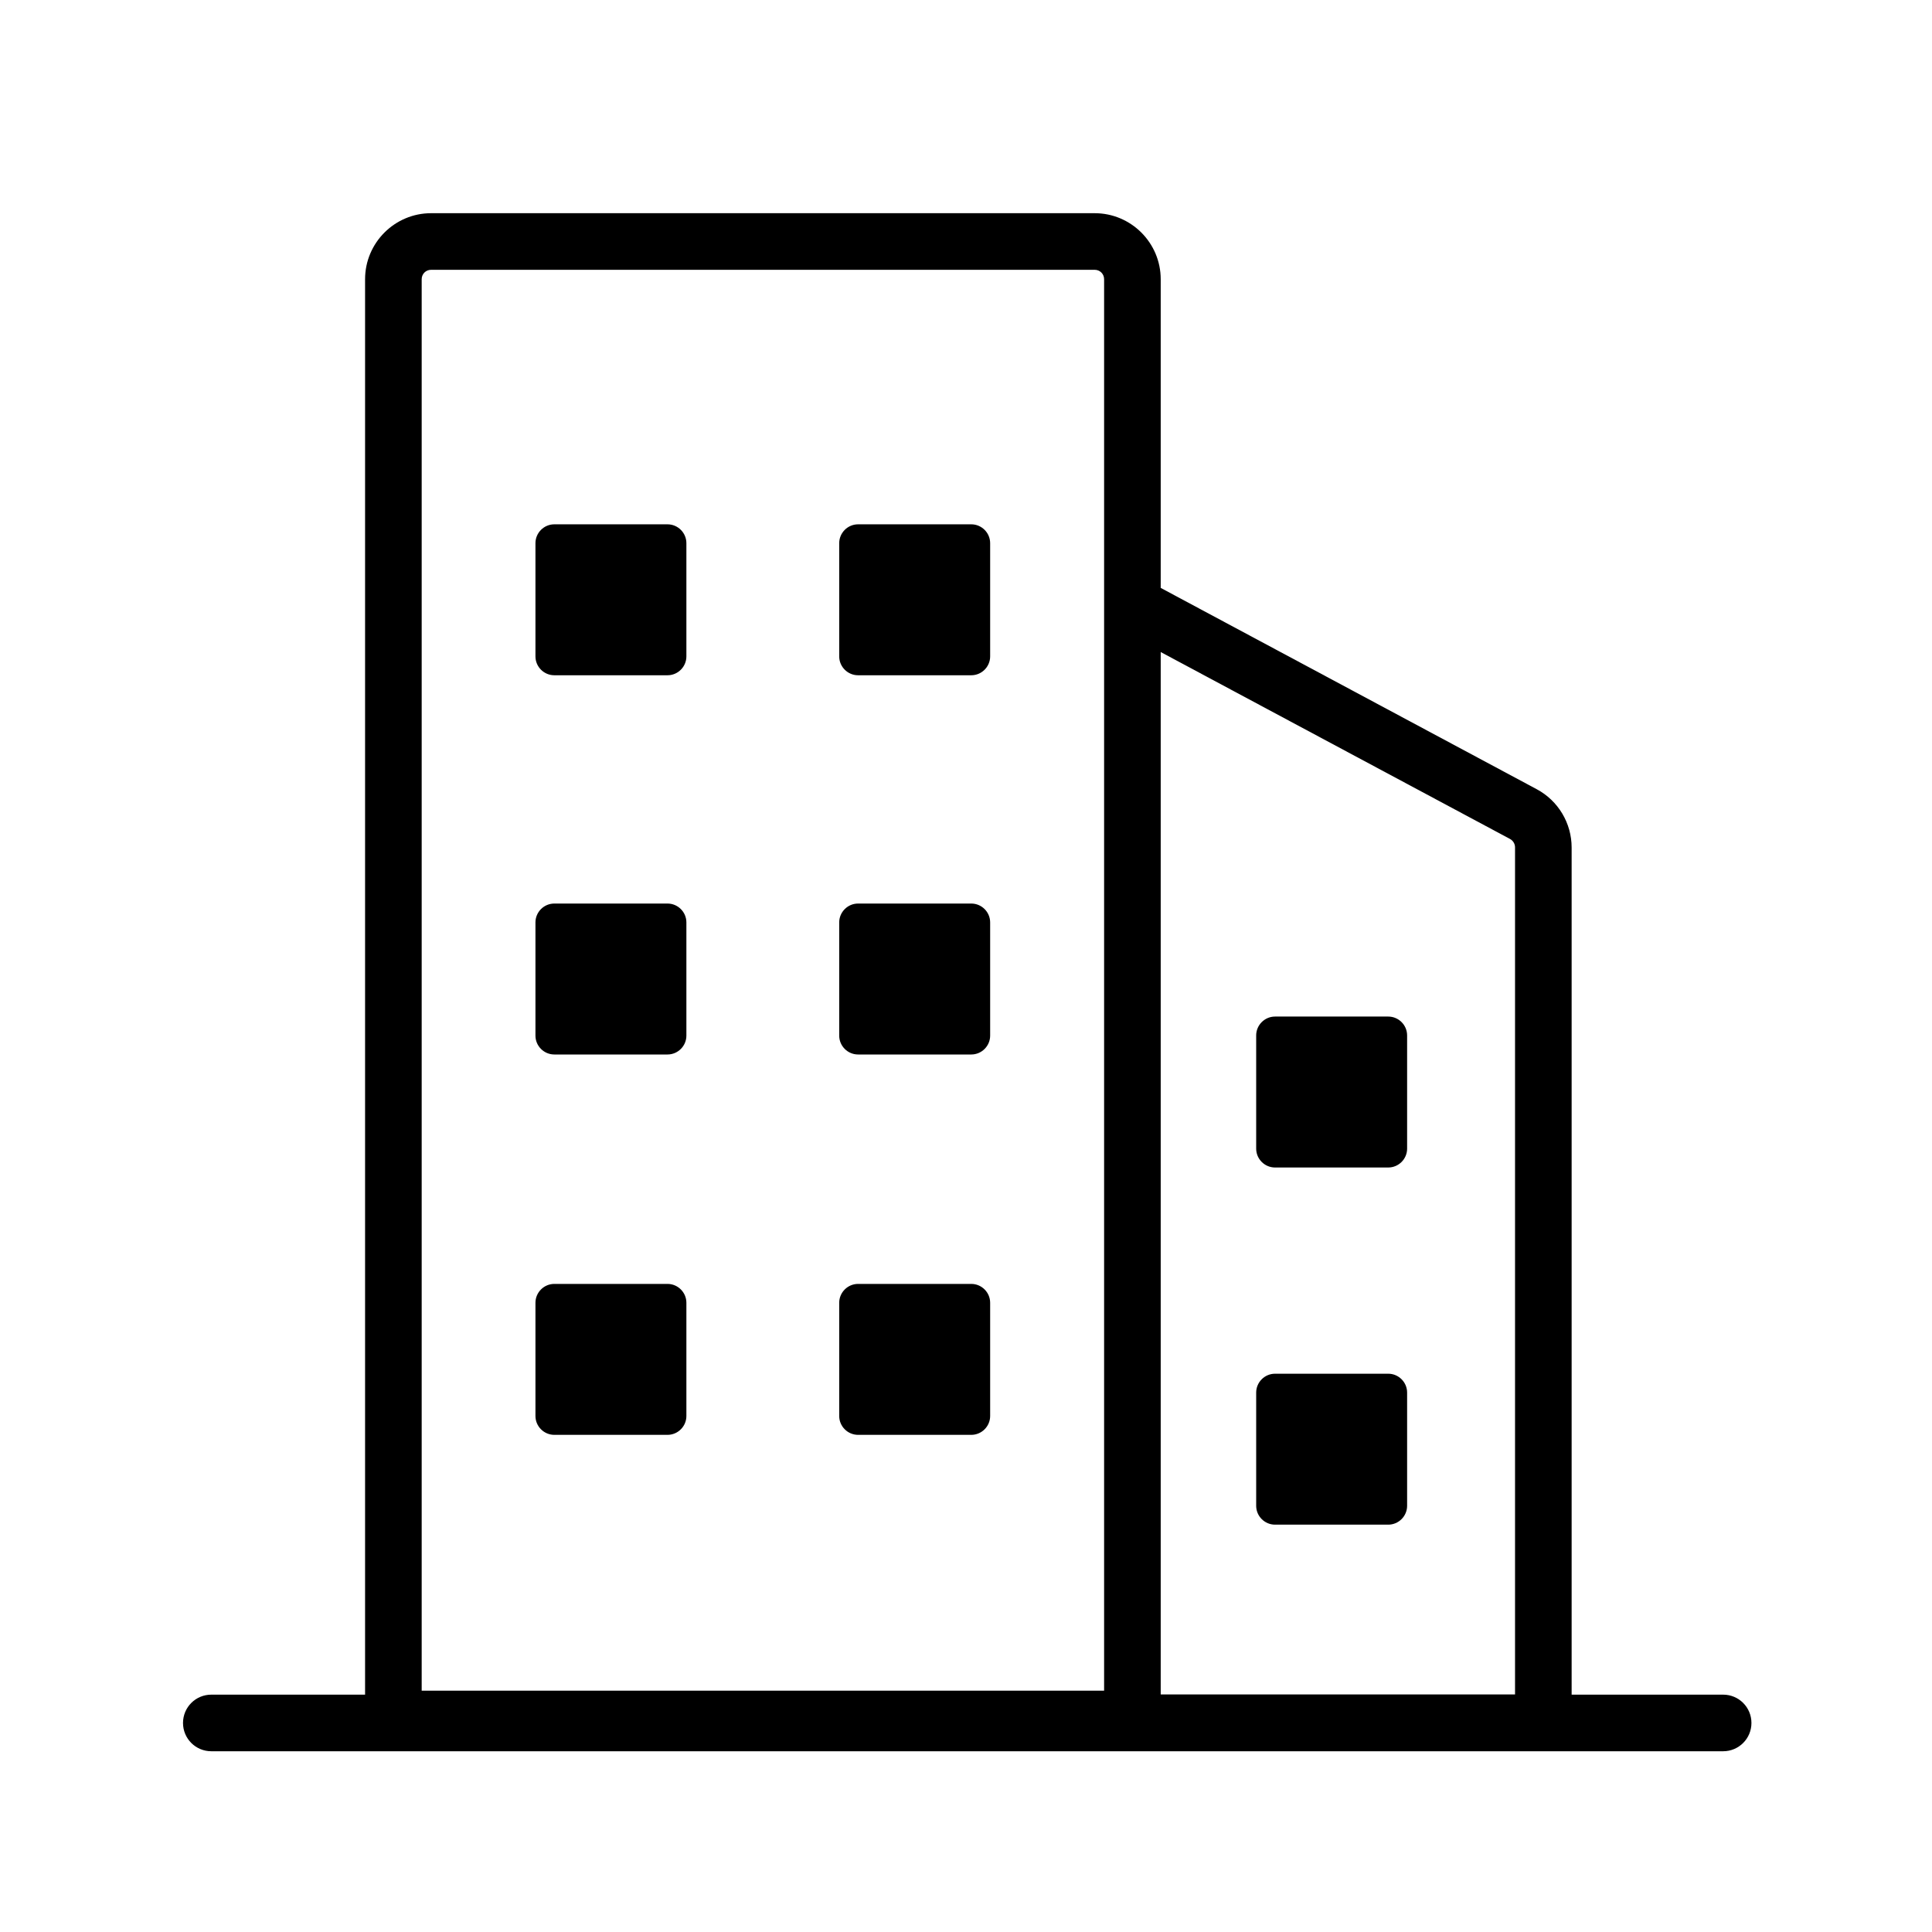 <?xml version="1.0" standalone="no"?><!DOCTYPE svg PUBLIC "-//W3C//DTD SVG 1.1//EN" "http://www.w3.org/Graphics/SVG/1.1/DTD/svg11.dtd"><svg t="1667024356071" class="icon" viewBox="0 0 1024 1024" version="1.1" xmlns="http://www.w3.org/2000/svg" p-id="2443" xmlns:xlink="http://www.w3.org/1999/xlink" width="64" height="64"><path d="M913.3 898.2H833v-449c0-12.9-7.1-24.8-18.5-30.9L615.2 311.6V148c0-19.3-15.7-35-35-35H228.5c-19.3 0-35 15.7-35 35v750.2H112c-8.3 0-15 6.7-15 15s6.7 15 15 15h801.3c8.3 0 15-6.7 15-15s-6.7-15-15-15zM223.5 148c0-2.8 2.2-5 5-5h351.7c2.8 0 5 2.2 5 5v748.1H223.5V148z m391.7 197.6l185.2 99.1c1.6 0.9 2.6 2.6 2.6 4.4v449H615.2V345.6z" p-id="2444"></path><path d="M283.8 347.9c0 5.5 4.5 10 10 10h60c5.5 0 10-4.5 10-10v-60c0-5.5-4.5-10-10-10h-60c-5.5 0-10 4.5-10 10v60zM444.8 347.9c0 5.5 4.5 10 10 10h60c5.5 0 10-4.5 10-10v-60c0-5.5-4.5-10-10-10h-60c-5.5 0-10 4.5-10 10v60zM665.8 608.8c0 5.5 4.5 10 10 10h60c5.5 0 10-4.5 10-10v-60c0-5.5-4.5-10-10-10h-60c-5.5 0-10 4.5-10 10v60zM665.8 798.1c0 5.5 4.5 10 10 10h60c5.5 0 10-4.5 10-10v-60c0-5.5-4.5-10-10-10h-60c-5.5 0-10 4.5-10 10v60zM283.8 548.9c0 5.5 4.5 10 10 10h60c5.5 0 10-4.5 10-10v-60c0-5.5-4.5-10-10-10h-60c-5.5 0-10 4.5-10 10v60zM444.8 548.9c0 5.5 4.5 10 10 10h60c5.5 0 10-4.5 10-10v-60c0-5.5-4.5-10-10-10h-60c-5.5 0-10 4.5-10 10v60zM283.8 750.5c0 5.5 4.5 10 10 10h60c5.5 0 10-4.5 10-10v-60c0-5.5-4.5-10-10-10h-60c-5.5 0-10 4.5-10 10v60zM444.8 750.5c0 5.5 4.5 10 10 10h60c5.5 0 10-4.5 10-10v-60c0-5.5-4.5-10-10-10h-60c-5.5 0-10 4.5-10 10v60z" p-id="2445"></path></svg>